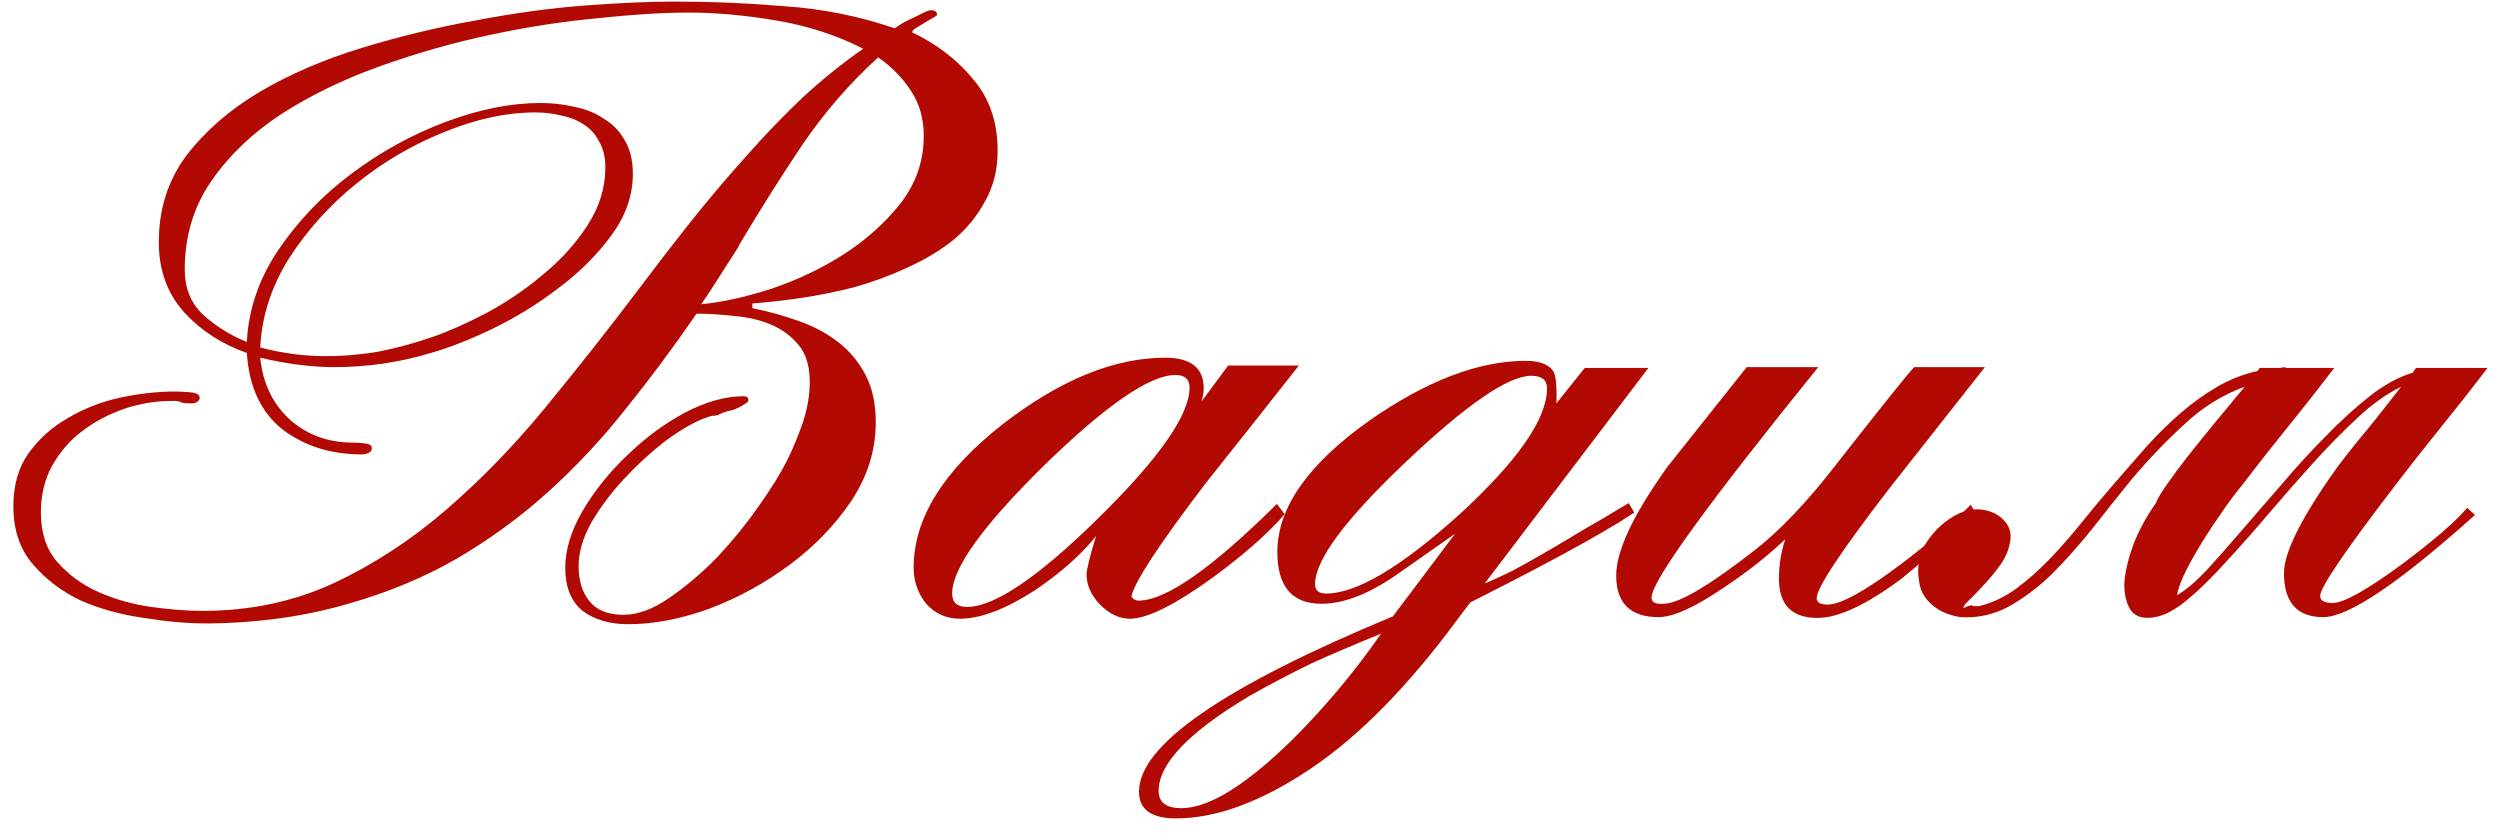 <?xml version="1.0" encoding="UTF-8"?> <svg xmlns="http://www.w3.org/2000/svg" width="159" height="53" viewBox="0 0 159 53" fill="none"><path d="M58.75 8.65C58.75 7.55 58.483 6.6 57.95 5.8C57.417 4.967 56.717 4.25 55.85 3.65C54.05 5.283 52.433 7.15 51 9.25C49.6 11.35 48.317 13.383 47.15 15.35C47.117 15.417 47.067 15.5 47 15.6C46.967 15.7 46.933 15.767 46.9 15.8C46.533 16.367 46.15 16.967 45.75 17.6C45.35 18.233 44.967 18.817 44.6 19.35C45.967 19.217 47.467 18.883 49.1 18.35C50.767 17.783 52.3 17.05 53.7 16.15C55.133 15.217 56.333 14.133 57.3 12.9C58.267 11.633 58.75 10.217 58.75 8.65ZM38.5 10.65C38.5 9.983 38.367 9.433 38.1 9C37.867 8.533 37.533 8.167 37.1 7.9C36.7 7.633 36.233 7.45 35.7 7.35C35.167 7.217 34.617 7.15 34.05 7.15C32.217 7.15 30.283 7.567 28.25 8.4C26.25 9.2 24.4 10.283 22.7 11.65C21 13.017 19.567 14.6 18.4 16.4C17.267 18.2 16.65 20.1 16.55 22.1C17.95 22.467 19.333 22.65 20.7 22.65C21.867 22.65 23.017 22.55 24.15 22.35C25.283 22.117 26.383 21.817 27.45 21.45C28.517 21.083 29.683 20.567 30.95 19.9C32.25 19.2 33.45 18.383 34.55 17.45C35.683 16.517 36.617 15.483 37.35 14.35C38.117 13.183 38.5 11.95 38.5 10.65ZM63.45 9.6C63.45 10.8 63.183 11.867 62.65 12.8C62.15 13.733 61.483 14.55 60.65 15.25C59.817 15.917 58.85 16.5 57.75 17C56.683 17.5 55.567 17.917 54.4 18.25C53.233 18.55 52.083 18.783 50.95 18.95C49.817 19.117 48.783 19.233 47.85 19.3V19.6C48.85 19.8 49.817 20.067 50.75 20.4C51.717 20.733 52.567 21.183 53.3 21.75C54.033 22.317 54.617 23.017 55.05 23.85C55.483 24.683 55.7 25.683 55.7 26.85C55.7 28.617 55.183 30.283 54.15 31.85C53.117 33.383 51.817 34.733 50.25 35.9C48.683 37.067 46.983 38 45.15 38.7C43.317 39.367 41.583 39.7 39.95 39.7C38.783 39.7 37.817 39.417 37.05 38.85C36.317 38.25 35.95 37.333 35.95 36.1C35.95 34.967 36.317 33.767 37.05 32.5C37.817 31.2 38.767 30.017 39.9 28.95C41.033 27.85 42.25 26.95 43.55 26.25C44.883 25.55 46.133 25.2 47.3 25.2C47.5 25.2 47.6 25.283 47.6 25.45C47.6 25.517 47.55 25.583 47.45 25.65C47.35 25.717 47.267 25.767 47.2 25.8C46.933 25.967 46.633 26.083 46.3 26.15C46.233 26.15 46.183 26.167 46.15 26.2C46.15 26.2 46.133 26.2 46.1 26.2C45.933 26.267 45.783 26.333 45.65 26.4C45.517 26.433 45.383 26.45 45.25 26.45L44.8 26.6C44.033 26.9 43.183 27.4 42.25 28.1C41.35 28.8 40.483 29.6 39.65 30.5C38.85 31.367 38.167 32.283 37.6 33.25C37.067 34.217 36.8 35.133 36.8 36C36.8 36.933 37.033 37.683 37.5 38.25C37.967 38.817 38.683 39.1 39.65 39.1C40.583 39.1 41.567 38.733 42.6 38C43.667 37.267 44.683 36.4 45.65 35.4C46.617 34.367 47.483 33.3 48.25 32.2C49.05 31.067 49.65 30.1 50.05 29.3C50.417 28.567 50.75 27.767 51.05 26.9C51.35 26 51.5 25.133 51.5 24.3C51.5 23.3 51.267 22.517 50.8 21.95C50.333 21.383 49.75 20.95 49.05 20.65C48.35 20.35 47.567 20.167 46.7 20.1C45.867 20 45.067 19.95 44.3 19.95C42.833 22.083 41.333 24.1 39.8 26C38.3 27.9 36.667 29.65 34.9 31.25C33.133 32.85 31.2 34.267 29.1 35.5C27.033 36.7 24.717 37.667 22.15 38.4C20.65 38.833 19.133 39.15 17.6 39.35C16.1 39.55 14.6 39.65 13.1 39.65C11.9 39.65 10.583 39.533 9.15 39.3C7.717 39.1 6.383 38.733 5.15 38.2C3.95 37.633 2.933 36.867 2.1 35.9C1.267 34.933 0.85 33.7 0.85 32.2C0.85 30.867 1.167 29.75 1.8 28.85C2.467 27.917 3.3 27.167 4.3 26.6C5.3 26 6.4 25.567 7.6 25.3C8.833 25.033 10.017 24.9 11.15 24.9C11.417 24.9 11.733 24.917 12.1 24.95C12.5 24.983 12.7 25.1 12.7 25.3C12.7 25.4 12.65 25.483 12.55 25.55C12.45 25.617 12.35 25.65 12.25 25.65C12.15 25.65 12.033 25.65 11.9 25.65C11.767 25.65 11.65 25.633 11.55 25.6C11.417 25.533 11.283 25.5 11.15 25.5C11.05 25.5 10.967 25.5 10.9 25.5C9.9 25.5 8.9 25.667 7.9 26C6.933 26.333 6.05 26.8 5.25 27.4C4.45 28 3.8 28.75 3.3 29.65C2.833 30.517 2.6 31.5 2.6 32.6C2.6 33.9 2.95 34.95 3.65 35.75C4.35 36.55 5.217 37.183 6.25 37.65C7.317 38.117 8.433 38.433 9.6 38.6C10.8 38.767 11.9 38.85 12.9 38.85C15.9 38.85 18.667 38.267 21.2 37.1C23.767 35.9 26.167 34.333 28.4 32.4C30.633 30.467 32.733 28.3 34.7 25.9C36.7 23.467 38.633 21.017 40.5 18.55C41.6 17.083 42.717 15.633 43.85 14.2C45.017 12.733 46.2 11.333 47.4 10C48.6 8.633 49.817 7.367 51.05 6.2C52.317 5.033 53.6 4 54.9 3.1C53.2 2.233 51.35 1.633 49.35 1.3C47.383 0.967 45.533 0.8 43.8 0.8C42.2 0.8 40.3 0.917 38.1 1.15C35.9 1.35 33.617 1.7 31.25 2.2C28.883 2.7 26.533 3.367 24.2 4.2C21.867 5.033 19.767 6.05 17.9 7.25C16.067 8.45 14.583 9.867 13.45 11.5C12.317 13.133 11.75 15.017 11.75 17.15C11.75 18.317 12.133 19.267 12.9 20C13.7 20.733 14.633 21.317 15.7 21.75C15.8 19.683 16.467 17.733 17.7 15.9C18.967 14.033 20.517 12.417 22.35 11.05C24.217 9.65 26.217 8.55 28.35 7.75C30.483 6.95 32.5 6.55 34.4 6.55C35.133 6.55 35.85 6.633 36.55 6.8C37.25 6.933 37.867 7.183 38.4 7.55C38.967 7.883 39.417 8.35 39.75 8.95C40.083 9.517 40.25 10.217 40.25 11.05C40.25 12.417 39.8 13.717 38.9 14.95C38 16.183 36.883 17.3 35.55 18.3C34.25 19.3 32.85 20.167 31.35 20.9C29.883 21.6 28.567 22.117 27.4 22.45C25.4 23.05 23.35 23.35 21.25 23.35C19.817 23.35 18.25 23.15 16.55 22.75C16.717 24.383 17.35 25.7 18.45 26.7C19.55 27.667 20.883 28.15 22.45 28.15C22.683 28.15 22.933 28.167 23.2 28.2C23.5 28.233 23.65 28.333 23.65 28.5C23.65 28.633 23.583 28.733 23.45 28.8C23.317 28.867 23.167 28.9 23 28.9C21.033 28.9 19.35 28.367 17.95 27.3C16.583 26.2 15.833 24.583 15.7 22.45C14.1 21.883 12.767 21.017 11.7 19.85C10.633 18.65 10.1 17.167 10.1 15.4C10.1 13.3 10.683 11.467 11.85 9.9C13.05 8.333 14.6 6.983 16.5 5.85C18.433 4.717 20.6 3.783 23 3.05C25.4 2.317 27.817 1.733 30.25 1.3C32.683 0.833 35 0.517 37.2 0.35C39.433 0.183 41.317 0.1 42.85 0.1C45.217 0.1 47.583 0.2 49.95 0.4C52.35 0.567 54.667 1.033 56.9 1.8C57 1.733 57.15 1.633 57.35 1.5C57.583 1.367 57.817 1.25 58.05 1.15C58.317 1.017 58.55 0.9 58.75 0.8C58.95 0.7 59.1 0.65 59.2 0.65C59.467 0.65 59.6 0.75 59.6 0.95C59.6 0.983 59.417 1.1 59.05 1.3C58.717 1.5 58.417 1.683 58.15 1.85C58.117 1.883 58.083 1.917 58.05 1.95C58.05 1.983 58.033 2.017 58 2.05C59.6 2.817 60.9 3.817 61.9 5.05C62.933 6.25 63.45 7.767 63.45 9.6Z" fill="#B20A02"></path><path d="M78.107 23.25H82.607C80.641 25.75 78.674 28.233 76.707 30.7C73.707 34.633 72.124 37.05 71.957 37.95C72.091 38.117 72.241 38.2 72.407 38.2C74.141 38.2 77.074 36.15 81.207 32.05L81.707 32.7C80.641 33.933 79.107 35.283 77.107 36.75C74.707 38.483 72.957 39.35 71.857 39.35C71.191 39.35 70.557 39.05 69.957 38.45C69.391 37.85 69.107 37.217 69.107 36.55C69.107 36.217 69.307 35.4 69.707 34.1C68.741 35.3 67.441 36.45 65.807 37.55C63.941 38.75 62.357 39.35 61.057 39.35C60.191 39.35 59.474 39.033 58.907 38.4C58.374 37.733 58.107 36.967 58.107 36.1C58.107 32.967 60.007 29.917 63.807 26.95C67.441 24.15 70.874 22.75 74.107 22.75C75.741 22.75 76.557 23.4 76.557 24.7C76.557 24.967 76.507 25.25 76.407 25.55L78.107 23.25ZM60.557 37.75C60.557 38.317 60.874 38.6 61.507 38.6C63.241 38.6 66.024 36.717 69.857 32.95C73.724 29.15 75.657 26.383 75.657 24.65C75.657 24.117 75.357 23.85 74.757 23.85C73.124 23.85 70.341 25.767 66.407 29.6C62.507 33.433 60.557 36.15 60.557 37.75Z" fill="#B20A02"></path><path d="M92.839 39.2C89.639 43.567 86.473 46.8 83.339 48.9C80.206 51 77.356 52.05 74.789 52.05C73.223 52.05 72.439 51.483 72.439 50.35C72.439 47.383 77.823 43.667 88.589 39.2L92.539 33.95C91.873 34.417 91.206 34.883 90.539 35.35C89.873 35.817 89.206 36.283 88.539 36.75C86.873 37.85 85.373 38.4 84.039 38.4C82.173 38.4 81.239 37.3 81.239 35.1C81.239 32.3 83.189 29.517 87.089 26.75C90.723 24.217 94.039 22.95 97.039 22.95C97.973 22.95 98.573 23.2 98.839 23.7C98.973 24.067 99.023 24.717 98.989 25.65L100.789 23.4H104.839L92.839 39.2ZM73.689 50.3C73.689 51.033 74.173 51.4 75.139 51.4C76.873 51.4 79.223 49.95 82.189 47.05C84.289 44.95 86.173 42.7 87.839 40.3C86.273 40.933 84.789 41.567 83.389 42.2C82.023 42.867 80.723 43.55 79.489 44.25C75.623 46.55 73.689 48.567 73.689 50.3ZM98.389 24.7C98.389 24.167 98.056 23.9 97.389 23.9C95.923 23.9 93.256 25.733 89.389 29.4C85.556 33.033 83.639 35.617 83.639 37.15C83.639 37.55 83.873 37.75 84.339 37.75C86.273 37.75 89.106 36.067 92.839 32.7C96.539 29.3 98.389 26.633 98.389 24.7ZM92.839 37.75C92.906 37.717 93.039 37.667 93.239 37.6C93.439 37.5 93.723 37.383 94.089 37.25C94.756 36.983 95.489 36.65 96.289 36.25C97.089 35.817 97.973 35.317 98.939 34.75C100.206 33.983 101.223 33.383 101.989 32.95C102.756 32.483 103.289 32.167 103.589 32L103.939 32.6C101.839 34 97.773 36.2 91.739 39.2L92.839 37.75Z" fill="#B20A02"></path><path d="M115.64 23.35C108.574 32.083 105.04 36.967 105.04 38C105.04 38.267 105.224 38.4 105.59 38.4H105.84C106.807 38.367 108.724 37.233 111.59 35C113.224 33.733 114.99 31.867 116.89 29.4C119.657 25.867 121.274 23.85 121.74 23.35H126.24C124.24 25.883 122.257 28.4 120.29 30.9C117.124 35 115.54 37.383 115.54 38.05C115.54 38.317 115.774 38.45 116.24 38.45C117.074 38.45 118.64 37.583 120.94 35.85C122.74 34.483 124.207 33.233 125.34 32.1L125.69 32.7C123.157 34.933 121.574 36.3 120.94 36.8C118.707 38.467 116.924 39.3 115.59 39.3C113.957 39.3 113.14 38.467 113.14 36.8C113.14 35.933 113.274 35.1 113.54 34.3C112.407 35.367 111.14 36.367 109.74 37.3C107.84 38.6 106.424 39.25 105.49 39.25C103.69 39.25 102.79 38.367 102.79 36.6C102.79 35.033 103.874 32.733 106.04 29.7C107.74 27.567 109.424 25.45 111.09 23.35H115.64Z" fill="#B20A02"></path><path d="M158.211 23.4C157.244 24.667 156.261 25.917 155.261 27.15C154.261 28.383 153.278 29.633 152.311 30.9C149.144 35.033 147.561 37.367 147.561 37.9C147.561 38.2 147.828 38.35 148.361 38.35C149.061 38.35 150.544 37.517 152.811 35.85C154.811 34.35 156.178 33.167 156.911 32.3L157.411 32.75C152.578 37.083 149.361 39.25 147.761 39.25C146.094 39.25 145.261 38.317 145.261 36.45C145.261 35.117 146.394 32.867 148.661 29.7C148.828 29.467 149.244 28.933 149.911 28.1C150.611 27.267 151.544 26.1 152.711 24.6C151.811 25.033 150.894 25.683 149.961 26.55C149.028 27.417 148.078 28.383 147.111 29.45C146.178 30.483 145.228 31.567 144.261 32.7C143.328 33.8 142.428 34.817 141.561 35.75C140.728 36.683 139.911 37.483 139.111 38.15C138.344 38.783 137.661 39.15 137.061 39.25C136.328 39.383 135.811 39.233 135.511 38.8C135.211 38.333 135.078 37.733 135.111 37C135.178 36.267 135.378 35.45 135.711 34.55C136.078 33.65 136.544 32.8 137.111 32C137.244 31.667 137.494 31.25 137.861 30.75C138.228 30.217 138.661 29.633 139.161 29C139.661 28.367 140.211 27.683 140.811 26.95C141.444 26.183 142.094 25.4 142.761 24.6C141.361 25.1 140.078 25.9 138.911 27C137.744 28.067 136.628 29.233 135.561 30.5C134.694 31.567 133.844 32.633 133.011 33.7C132.178 34.733 131.328 35.683 130.461 36.55C129.594 37.383 128.678 38.067 127.711 38.6C126.778 39.1 125.761 39.317 124.661 39.25C124.094 39.15 123.628 38.983 123.261 38.75C122.894 38.517 122.611 38.25 122.411 37.95C122.211 37.65 122.094 37.333 122.061 37C121.994 36.633 121.978 36.3 122.011 36C122.044 35.5 122.194 35.033 122.461 34.6C122.728 34.167 123.044 33.783 123.411 33.45C123.778 33.117 124.178 32.85 124.611 32.65C125.078 32.45 125.528 32.367 125.961 32.4C126.561 32.467 127.044 32.683 127.411 33.05C127.778 33.417 127.928 33.85 127.861 34.35C127.794 34.85 127.611 35.333 127.311 35.8C127.011 36.233 126.678 36.65 126.311 37.05C125.978 37.417 125.661 37.75 125.361 38.05C125.061 38.317 124.894 38.517 124.861 38.65C124.928 38.65 124.994 38.633 125.061 38.6C125.161 38.533 125.278 38.5 125.411 38.5C125.444 38.533 125.511 38.55 125.611 38.55C125.744 38.55 125.828 38.55 125.861 38.55C126.694 38.35 127.478 37.983 128.211 37.45C128.978 36.883 129.711 36.233 130.411 35.5C131.111 34.767 131.794 33.983 132.461 33.15C133.128 32.317 133.811 31.5 134.511 30.7C135.211 29.9 135.894 29.117 136.561 28.35C137.261 27.583 137.978 26.883 138.711 26.25C139.444 25.617 140.211 25.067 141.011 24.6C141.811 24.133 142.661 23.8 143.561 23.6C143.628 23.533 143.678 23.467 143.711 23.4H144.711C144.811 23.4 144.911 23.4 145.011 23.4C145.144 23.367 145.278 23.35 145.411 23.35L145.311 23.4H148.461C147.494 24.667 146.511 25.917 145.511 27.15C144.511 28.383 143.528 29.633 142.561 30.9C142.094 31.467 141.628 32.1 141.161 32.8C140.694 33.467 140.261 34.133 139.861 34.8C139.461 35.467 139.128 36.083 138.861 36.65C138.628 37.183 138.494 37.583 138.461 37.85C138.994 37.55 139.611 37.033 140.311 36.3C141.011 35.533 141.761 34.683 142.561 33.75C143.394 32.783 144.261 31.783 145.161 30.75C146.061 29.683 146.978 28.683 147.911 27.75C148.844 26.783 149.778 25.933 150.711 25.2C151.644 24.467 152.561 23.967 153.461 23.7C153.528 23.567 153.594 23.467 153.661 23.4H158.211Z" fill="#B20A02"></path></svg> 